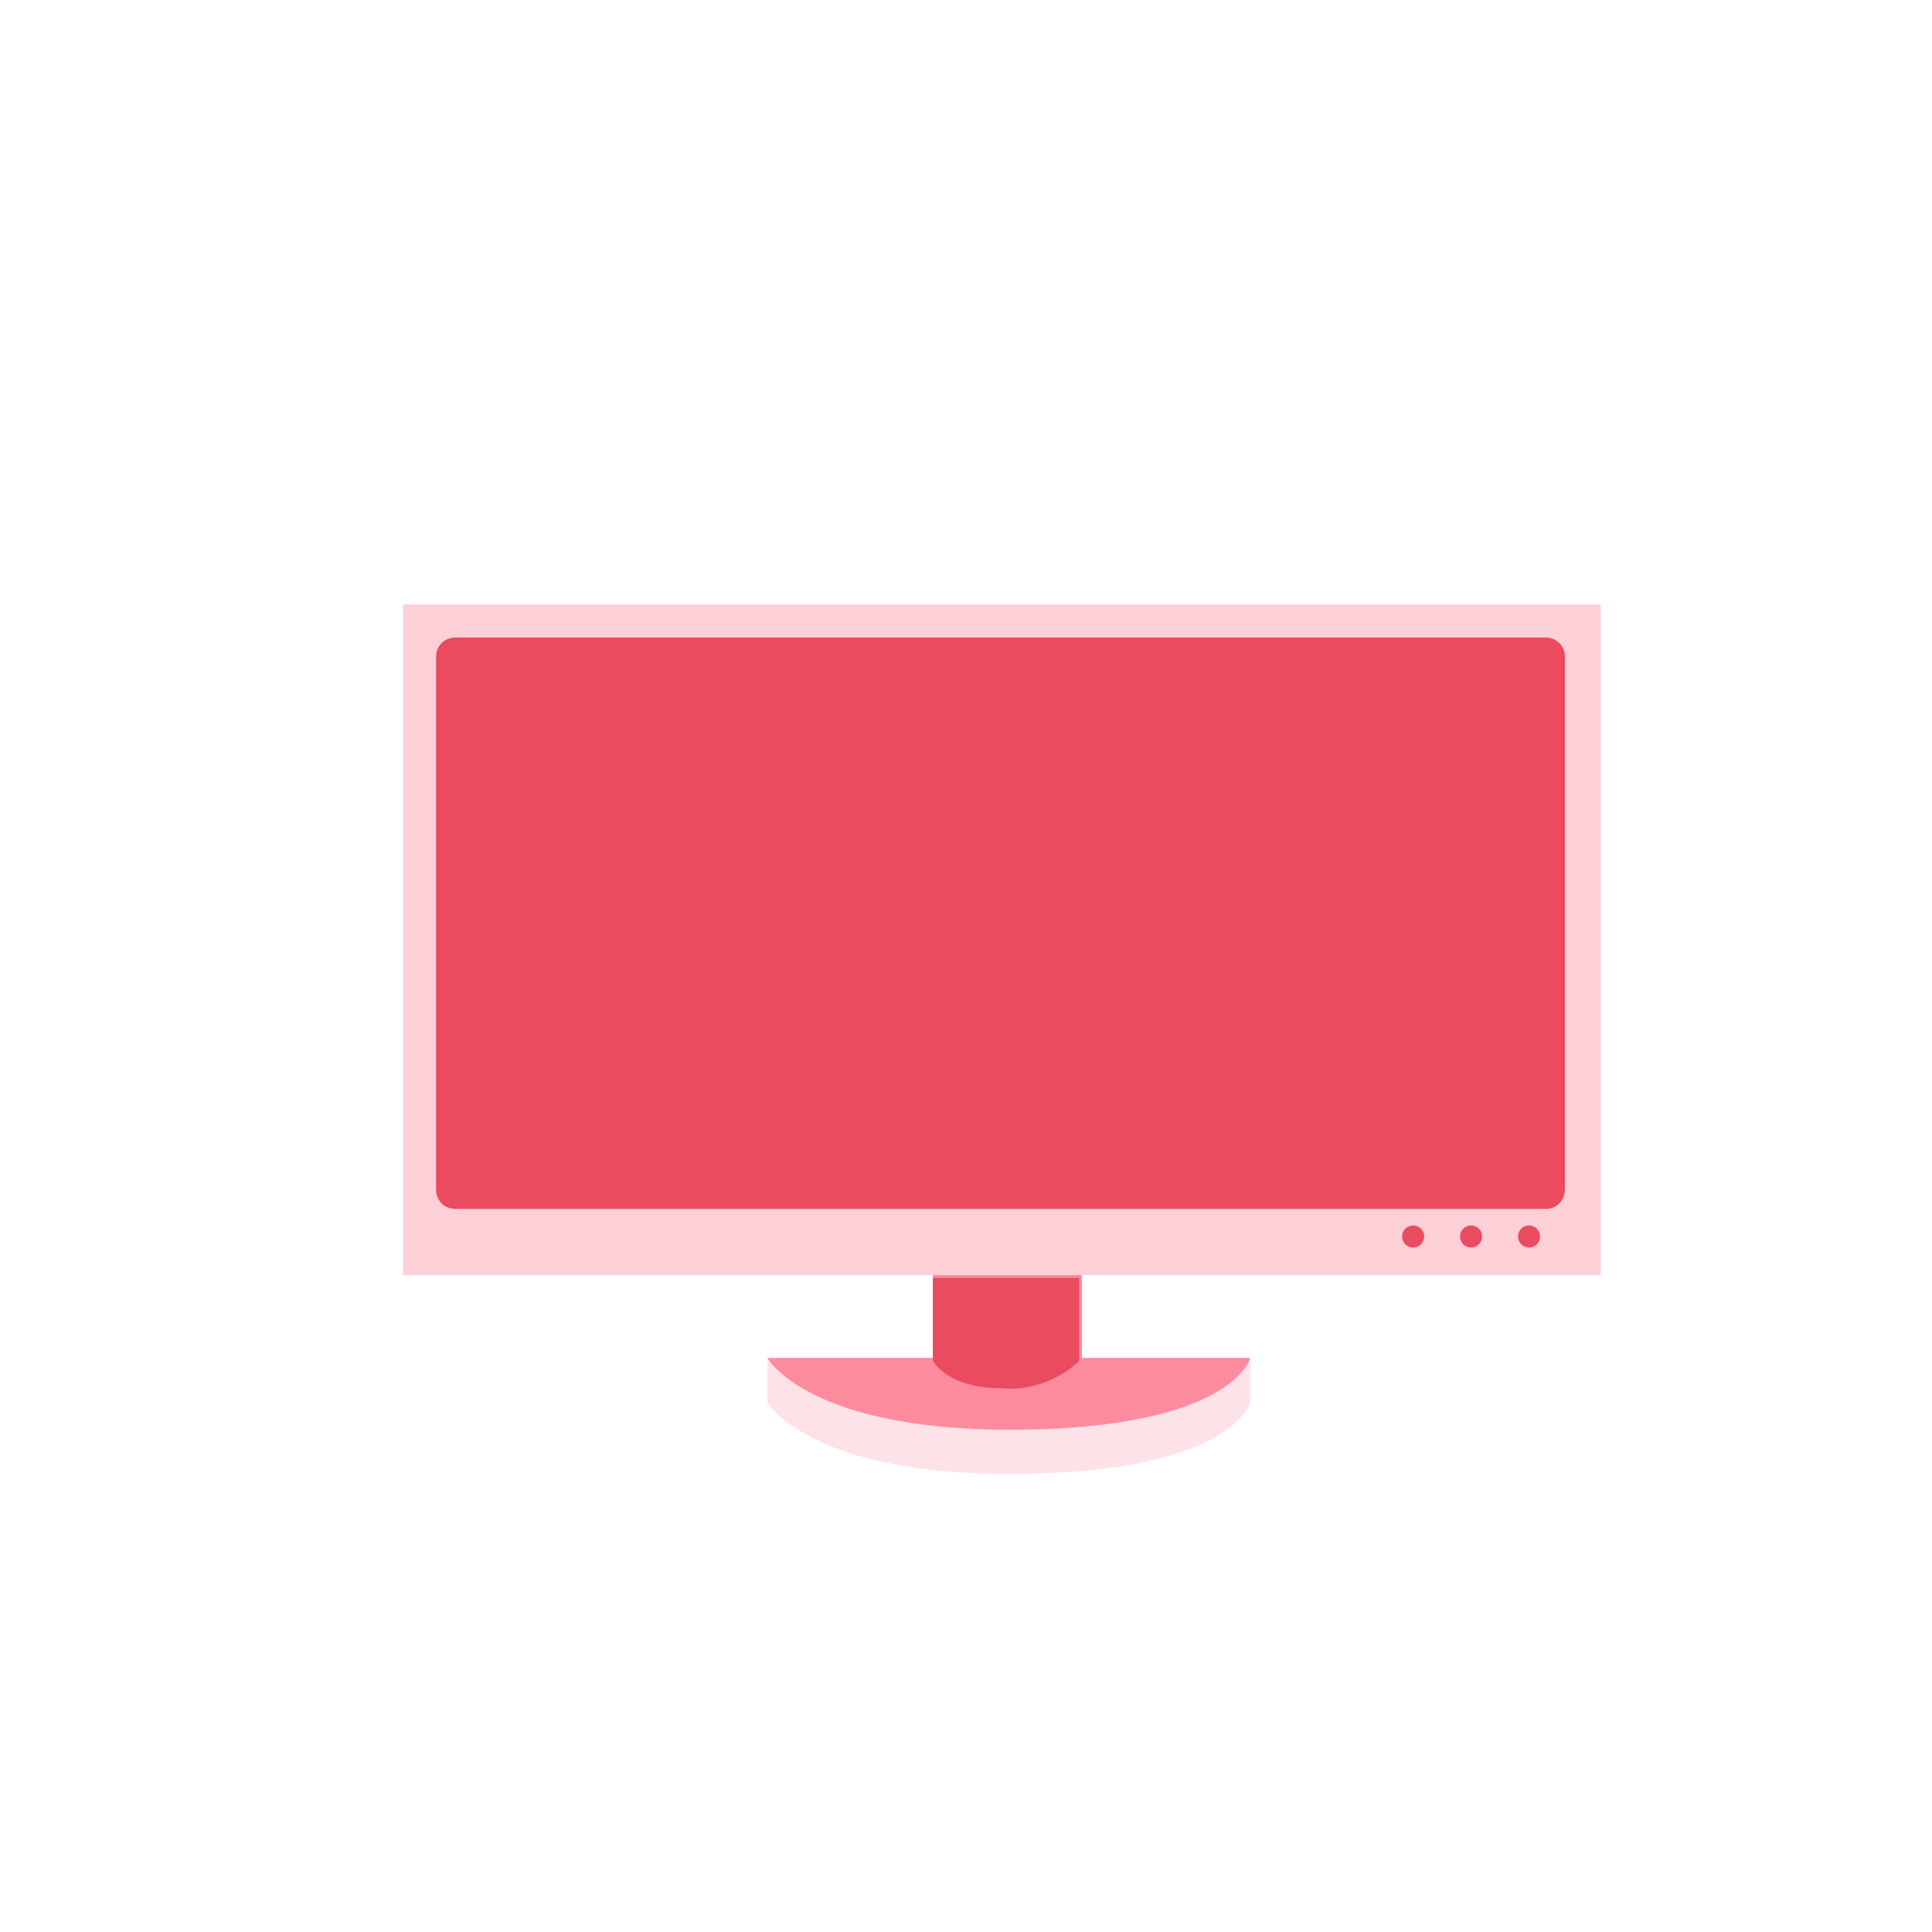 <?xml version="1.0" encoding="utf-8"?>
<!-- Generator: Adobe Illustrator 26.0.0, SVG Export Plug-In . SVG Version: 6.00 Build 0)  -->
<svg version="1.1" id="Calque_1" xmlns="http://www.w3.org/2000/svg" xmlns:xlink="http://www.w3.org/1999/xlink" x="0px" y="0px"
	 viewBox="0 0 70 70" style="enable-background:new 0 0 70 70;" xml:space="preserve">
<style type="text/css">
	.st0{fill:#FDCFD6;}
	.st1{fill:#EA4B5E;}
	.st2{fill:#FDE2E7;}
	.st3{fill:#FD8B9E;}
</style>
<rect x="14.6" y="21.9" class="st0" width="43.4" height="24.3"/>
<path class="st1" d="M16.5,23.1h39.5c0.4,0,0.7,0.3,0.7,0.7v19.3c0,0.4-0.3,0.7-0.7,0.7H16.5c-0.4,0-0.7-0.3-0.7-0.7V23.8
	C15.8,23.4,16.1,23.1,16.5,23.1z"/>
<path class="st2" d="M33.8,49.3h-6v1.5c0,0,1.5,2.7,9.2,2.6s8.3-2.6,8.3-2.6v-1.5H33.8z"/>
<path class="st3" d="M33.8,46.2v3h-6c0,0,1.5,2.7,9.2,2.6s8.3-2.6,8.3-2.6h-6.1v-3H33.8z"/>
<path class="st1" d="M33.8,49.3v-3h5.3v3c-0.7,0.7-1.8,1.1-2.8,1C34.3,50.3,33.8,49.3,33.8,49.3z"/>
<circle class="st1" cx="55.4" cy="44.8" r="0.4"/>
<circle class="st1" cx="53.3" cy="44.8" r="0.4"/>
<circle class="st1" cx="51.2" cy="44.8" r="0.4"/>
</svg>
